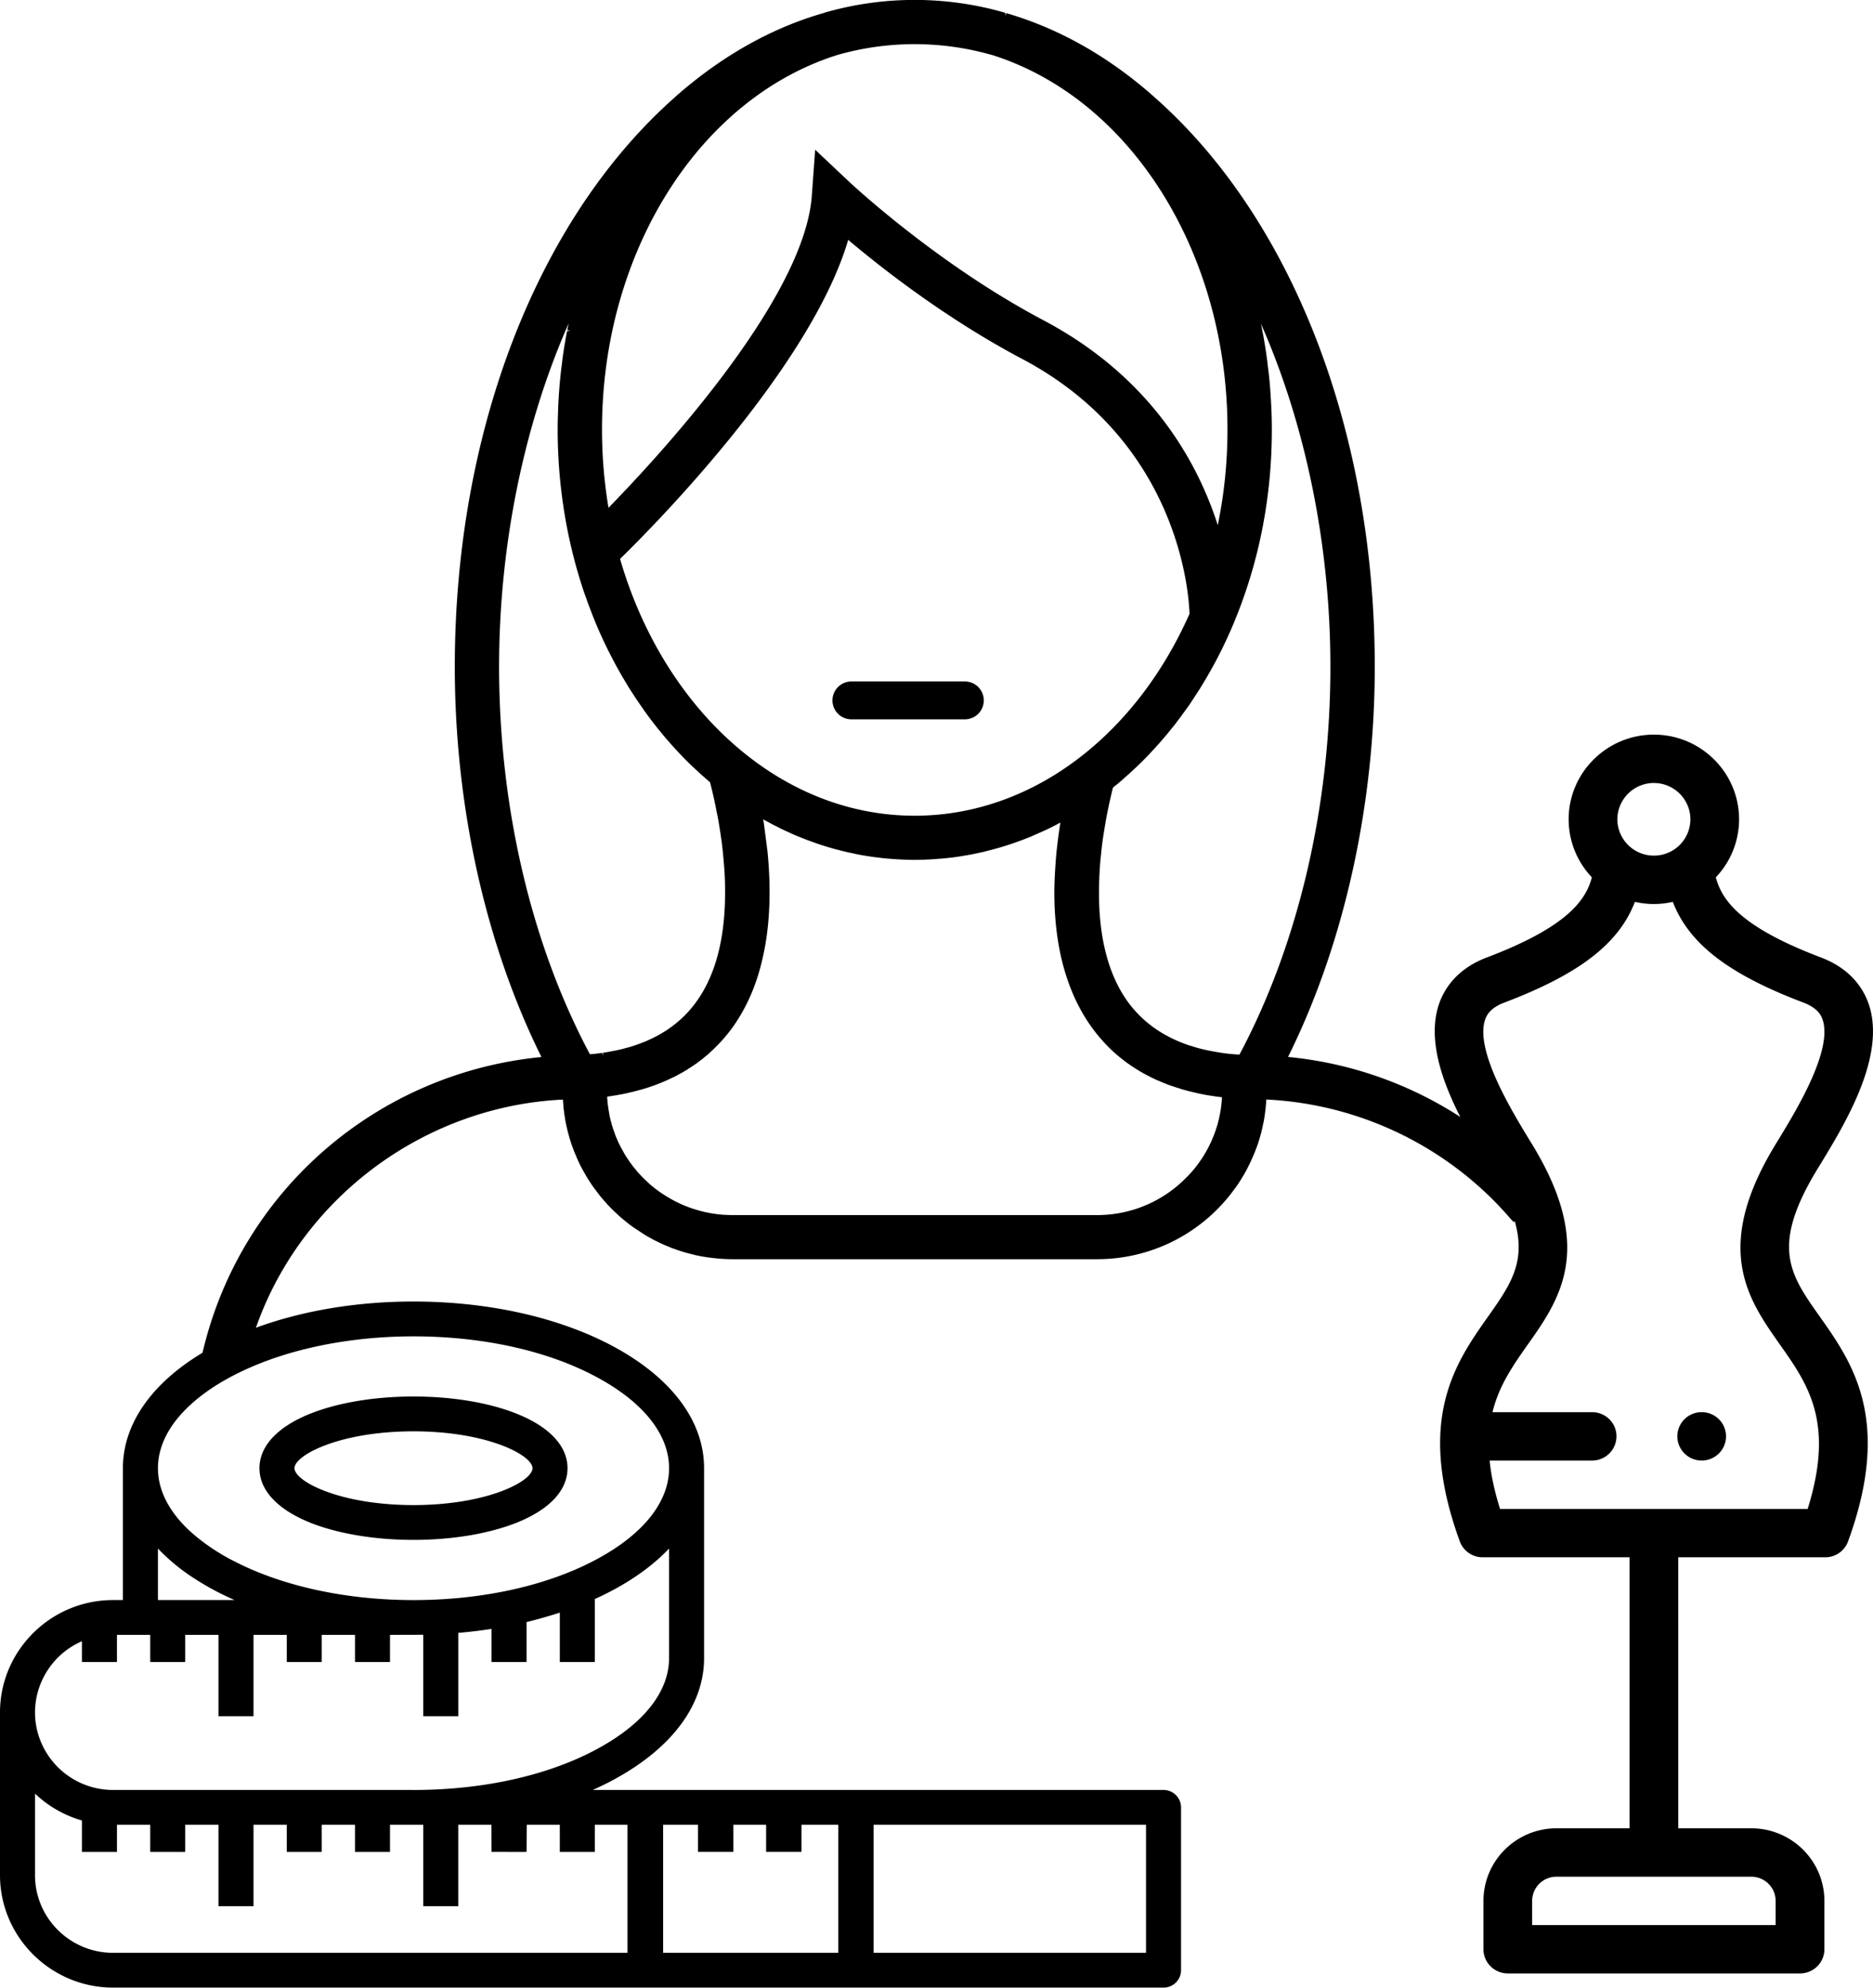 <svg width="99" height="105" viewBox="0 0 99 105" fill="none" xmlns="http://www.w3.org/2000/svg"><g clip-path="url(#a)"><path d="M95.811 62.181c.11-.19.253-.429.424-.704 1.301-2.139 3.479-5.715 2.533-8.453-.274-.782-.93-1.843-2.525-2.446-4.212-1.596-5.232-3.006-5.55-4.233a4.44 4.44 0 0 0 1.228-3.062c0-2.466-2.019-4.475-4.502-4.475-2.484 0-4.506 2.009-4.506 4.475a4.44 4.44 0 0 0 1.227 3.062c-.318 1.227-1.338 2.637-5.546 4.233-1.598.603-2.255 1.664-2.528 2.446-.636 1.847.147 4.074 1.121 5.982a20.3 20.3 0 0 0-9.106-3.171c2.957-5.954 4.584-13.264 4.584-20.616 0-12.385-4.335-23.616-11.594-30.04l-.098-.089c-2.398-2.118-5.02-3.596-7.793-4.398l-.04.146-.005-.158-.052-.016-.078-.025a17.2 17.2 0 0 0-9.261-.016 1 1 0 0 0-.167.053c-2.77.786-5.404 2.264-7.838 4.398l-.09.085c-7.27 6.44-11.61 17.68-11.61 30.065 0 7.35 1.623 14.661 4.58 20.615-8.678.842-15.847 7.039-17.878 15.471a2 2 0 0 0-.04.154c-2.712 1.624-4.205 3.787-4.205 6.096v6.966h-.518c-3.29 0-5.974 2.66-5.978 5.933v8.603c.004 3.268 2.687 5.933 5.978 5.937H61.5c.51 0 .926-.413.926-.919v-8.602a.925.925 0 0 0-.926-.92H31.327q.606-.267 1.182-.583c3.034-1.66 4.706-3.925 4.706-6.38V77.56c0-2.459-1.672-4.723-4.706-6.383-2.862-1.564-6.647-2.422-10.655-2.422-2.994 0-5.864.482-8.327 1.385 2.418-6.881 8.91-11.701 16.226-12.053l.028.356q.006.118.025.223c.008.077.016.154.028.223.004.06.017.121.029.145l.004.065v.008l.024.138.017.08c.02.098.04.195.06.268a1 1 0 0 0 .025.118l.017.06a1 1 0 0 0 .04.146c.029.114.057.223.094.332q.062.213.143.413.073.208.159.397.029.075.065.154l.025.053a1 1 0 0 0 .044.101l.045.093c.061.134.13.264.2.381.04.081.09.162.135.243l.057.093c.004.012.008.016.008.02l.024.037.188.291q.034.055.07.102c.069.105.146.202.22.3q.055.078.13.17c.04.06.09.117.135.17.09.101.175.206.252.287l.037.045c.098.105.192.202.29.3q.104.102.216.206l.098.093q.158.141.334.284.078.066.163.133c.057.045.114.09.167.126q.08.06.168.121l.55.36q.184.112.375.216c.114.06.224.121.339.17.147.077.293.141.448.206l.074.029.106.044q.102.048.2.077c.146.053.289.105.432.146q.098.035.171.053a1 1 0 0 1 .098.028l.07.016q.103.03.207.053l.05.012q.157.043.31.073c.142.028.289.052.42.069a.4.4 0 0 0 .068.012q.194.025.384.044.46.05.897.049h19.256a8.95 8.95 0 0 0 7.275-3.702q.105-.135.196-.275.122-.181.232-.369c.078-.121.151-.25.216-.377a10 10 0 0 0 .53-1.186 5 5 0 0 0 .139-.413c.04-.138.082-.28.118-.418v-.02c.033-.117.062-.239.078-.348q.042-.157.065-.316a6 6 0 0 0 .061-.445 2 2 0 0 0 .025-.231c.012-.114.02-.231.024-.336a18.22 18.22 0 0 1 11.12 4.491 18 18 0 0 1 1.82 1.843l.15.15.041-.065c.343 1.19.237 2.098-.122 2.945-.249.59-.62 1.154-1.052 1.77q-.11.162-.233.332c-1.713 2.425-3.845 5.443-1.496 11.874.183.507.668.843 1.207.843h7.768v14.317h-3.862c-2.128 0-3.862 1.718-3.862 3.836v2.555c0 .705.58 1.276 1.29 1.276h15.442c.71 0 1.289-.571 1.289-1.276v-2.555c0-2.118-1.733-3.836-3.862-3.836h-3.862V82.266h7.769a1.28 1.28 0 0 0 1.207-.843c2.349-6.431.216-9.448-1.497-11.874-1.533-2.163-2.544-3.593-.375-7.368M87.42 41.364c1.064 0 1.928.862 1.928 1.92a1.923 1.923 0 0 1-1.928 1.915 1.927 1.927 0 0 1-1.933-1.916 1.93 1.93 0 0 1 1.933-1.92M37.415 64.06a4 4 0 0 1-.355-.081l-.049-.013a7 7 0 0 1-.265-.077c-.09-.028-.175-.052-.277-.093-.049-.012-.094-.032-.155-.056-.057-.025-.118-.045-.18-.073-.097-.037-.195-.085-.297-.134-.065-.032-.13-.06-.192-.097l-.18-.097-.215-.126a4 4 0 0 1-.245-.158 3 3 0 0 1-.257-.178 5 5 0 0 1-.493-.405c-.078-.069-.151-.142-.229-.219a3 3 0 0 1-.22-.23 2.4 2.4 0 0 1-.208-.24 4 4 0 0 1-.216-.271l-.024-.036a2 2 0 0 1-.14-.195 5 5 0 0 1-.285-.462l-.09-.162q-.053-.096-.105-.206a3 3 0 0 1-.127-.28 2 2 0 0 1-.094-.234c-.024-.057-.044-.118-.069-.187-.032-.08-.057-.166-.086-.263-.02-.065-.04-.13-.057-.207a4 4 0 0 1-.114-.51l-.024-.142c-.008-.04-.017-.08-.02-.145a1 1 0 0 1-.017-.106 2 2 0 0 1-.024-.25l-.005-.058c-.004-.032-.008-.06-.008-.105v-.032l.078-.013c.061-.004.13-.016.183-.028.16-.02.314-.048.44-.077a.2.2 0 0 0 .086-.012 6 6 0 0 0 .49-.11.6.6 0 0 0 .11-.024q.27-.068.526-.141a10 10 0 0 0 1.525-.592c.147-.065.29-.141.42-.218a2 2 0 0 0 .253-.146c.065-.033.13-.073.175-.11q.112-.061.204-.13c.082-.052.163-.104.245-.165l.155-.118c.094-.064.187-.141.26-.206.05-.037.095-.073.119-.097a2 2 0 0 0 .208-.187c.073-.064.147-.125.2-.19a6 6 0 0 0 .363-.373c.204-.222.408-.474.6-.737a9.4 9.4 0 0 0 1.108-2.082c.115-.3.212-.59.298-.89.122-.434.228-.896.314-1.374.253-1.478.294-3.15.11-4.965l-.187-1.446-.037-.219q.145.086.29.158c.13.073.269.146.4.21.22.114.444.224.668.32q.222.109.46.203l.062.025q.308.128.616.239c.224.08.444.162.668.23q.286.092.571.17.146.043.286.073c.098.029.2.053.297.077l.062.013c.09.028.187.048.269.056q.264.067.518.11l.049.008a11 11 0 0 0 .807.121c.163.025.326.04.493.057l.208.016c.184.016.371.029.588.037.452.024.913.028 1.382 0 .192-.008.383-.017.563-.037q.114-.004.253-.02.089-.005.167-.016c.114-.008.228-.025.346-.037l.143-.02c.143-.02.286-.04.461-.073q.24-.037.477-.085l.061-.012c.119-.024.24-.053.36-.077q.098-.018.203-.049l.383-.097a16 16 0 0 0 1.64-.53l.281-.11q.118-.043.216-.093c.261-.11.51-.223.767-.34l.04-.02c.156-.073.31-.154.474-.24l.18-.097-.021.13q-.074.486-.135.996l-.049.426a30 30 0 0 0-.106 1.644q-.007.242-.008.49c0 2.928.673 5.334 1.994 7.157.286.392.608.765.959 1.105a4 4 0 0 0 .293.268c.024.024.045.044.073.069.086.068.168.141.245.194.045.04.094.077.167.134q.106.082.216.153c.07.053.143.106.204.138.05.037.094.065.139.093l.04.025c.095.06.184.117.27.162.073.044.15.089.22.121.065.04.127.069.184.097a5 5 0 0 0 .505.239q.13.058.253.106c.155.069.31.125.481.182.135.044.265.089.38.117.036.02.077.033.098.037.175.052.358.101.538.142.367.093.738.17 1.1.218.164.029.331.049.502.07v.011l-.004.033a6 6 0 0 1-.016.222c-.008.073-.012.142-.024.22a4 4 0 0 1-.029.206q-.02.119-.045.239c-.02.105-.04.21-.073.32a2 2 0 0 1-.061.235l-.029.089c-.028.097-.057.19-.098.291-.028.093-.07.19-.114.292a3 3 0 0 1-.13.291 4 4 0 0 1-.143.284c-.053.097-.102.19-.16.283q-.076.13-.166.26-.094.138-.192.275a6.4 6.4 0 0 1-.648.737 6.58 6.58 0 0 1-4.686 1.936H38.716c-.127 0-.261-.008-.396-.012a4 4 0 0 1-.29-.024c-.052-.004-.105-.012-.175-.02a1 1 0 0 1-.106-.017l-.118-.016c-.077-.012-.15-.028-.216-.04m-7.28-46.597-.162.028q-.055.28-.102.559l-.012.077c-.004.032-.013.069-.025.134a31 31 0 0 0-.09.603l-.004.032a13 13 0 0 0-.044.365 15 15 0 0 0-.086.75q-.044.425-.07.846a22 22 0 0 0-.044.91q-.019.456-.02.916c0 2.01.22 4.006.648 5.93a27 27 0 0 0 .497 1.895q.08.26.167.53c.094.288.2.576.302.863l.212.555c.045.114.09.231.135.34.24.584.505 1.167.795 1.73a22 22 0 0 0 .885 1.592q.133.23.277.445l.253.389c.057.085.118.17.175.255l.147.21c.065.094.127.187.196.276l.02.032q.157.212.314.418.116.15.233.295c.085.114.18.219.265.324l.024.033a22 22 0 0 0 1.428 1.551q.172.165.338.316c.249.235.514.466.742.66a24 24 0 0 1 .35 1.56q.062.28.111.578l.073.45.029.182c.016.122.033.243.053.373q.097.801.147 1.535.013.197.02.405.012.239.012.49c.037 2.54-.468 4.565-1.508 6.01a5.9 5.9 0 0 1-1.318 1.333 5 5 0 0 1-.301.21c-.27.17-.55.329-.84.458a4 4 0 0 1-.319.138 6 6 0 0 1-.4.15q-.128.047-.264.089l-.094.028c-.057.016-.11.033-.175.045q-.152.048-.322.085a5 5 0 0 1-.367.077q-.104.023-.213.04-.154.032-.314.053l-.024.004.033.146-.074-.142q-.2.032-.412.053l-.17.016-.062.004c-3.095-5.796-4.8-13.062-4.8-20.47 0-6.378 1.301-12.757 3.678-18.14a7 7 0 0 0-.073.352zm14.698-4.792c1.778 1.503 5.187 4.172 9.196 6.29 8.29 4.382 8.812 12.41 8.845 13.463-1.375 3.106-3.381 5.73-5.807 7.594-2.614 2.013-5.628 3.074-8.719 3.074-3.226 0-6.353-1.15-9.04-3.333-3.014-2.438-5.33-6.067-6.534-10.235.86-.834 9.97-9.749 12.059-16.853m19.533 15.07c-1.089-3.397-3.576-7.848-9.232-10.833-5.375-2.84-9.759-6.849-10.248-7.303L43.087 7.91l-.179 2.45c-.408 5.444-8.066 13.723-10.745 16.465a25 25 0 0 1-.343-4.14c0-9.348 5.122-17.484 12.454-19.785l.07-.02a14.87 14.87 0 0 1 8.053.016l.025.004C59.754 5.2 64.88 13.337 64.88 22.684c0 1.73-.175 3.43-.514 5.059m-.502 27.748a7 7 0 0 1-.852-.222c-.081-.02-.159-.049-.236-.073a7.2 7.2 0 0 1-1.534-.737 6 6 0 0 1-.526-.381 6 6 0 0 1-1.093-1.142c-1.084-1.495-1.598-3.589-1.529-6.242.008-.218.012-.433.029-.66q0-.095.012-.202.013-.217.033-.421l.044-.426c.037-.356.082-.696.135-1.008a50 50 0 0 1 .106-.644 26 26 0 0 1 .375-1.726c.037-.032.074-.06.102-.084l.176-.142q.203-.17.387-.34c.147-.122.285-.256.424-.385a5 5 0 0 0 .282-.267q.09-.08.175-.167l.29-.295c.085-.09.166-.174.24-.26q.169-.174.35-.38.203-.232.404-.47.171-.208.343-.421.134-.164.249-.32l.212-.284.024-.036q.183-.249.371-.51l.355-.54c.135-.202.261-.404.387-.615.09-.15.184-.304.266-.453.513-.88.982-1.835 1.394-2.836 1.301-3.159 1.966-6.565 1.966-10.117q-.002-.462-.017-.911a32 32 0 0 0-.049-.907A21 21 0 0 0 67 19.242a2 2 0 0 0-.036-.284l-.008-.08c-.025-.212-.062-.422-.094-.633l-.008-.048c-.045-.28-.094-.551-.151-.826l-.053-.268c2.373 5.375 3.67 11.746 3.67 18.12 0 7.412-1.709 14.682-4.808 20.49a11 11 0 0 1-.942-.093l-.033-.008c-.187-.028-.375-.06-.554-.097l-.045-.008c-.02-.004-.037-.004-.074-.017m-3.29 40.907v6.764h-14.4v-6.764zm-21.813 1.43v-1.43h1.733v1.43h1.868v-1.43h1.945v6.764H35.05v-6.764h1.843v1.43zm-32.579.004v-1.434H7.94v1.434h1.85v-1.434h1.758v4.301H13.4v-4.301h1.758v1.434h1.847v-1.434h1.758v1.434h1.851v-1.434h1.758v4.301h1.85v-4.301h1.754l.005 1.43 1.647.004.204-.004.012-1.43h1.745v1.434h1.852v-1.434h1.725v6.764H5.978c-2.275 0-4.127-1.839-4.127-4.1v-4.309a6 6 0 0 0 2.48 1.418v1.66zm15.672-3.273H5.978a4.13 4.13 0 0 1-3.89-2.73c-.726-2.037.273-4.273 2.243-5.127v1.097h1.851v-1.433H7.94v1.433h1.85v-1.433h1.758v4.297H13.4v-4.297h1.758v1.433h1.847v-1.433h1.758v1.433h1.851v-1.433l1.497-.004q.134.001.26-.004v4.305h1.852v-4.403a26 26 0 0 0 1.758-.21v1.75h1.85v-2.11a26 26 0 0 0 1.759-.499v2.608h1.85V84.47a15 15 0 0 0 1.07-.53c1.15-.628 2.104-1.345 2.854-2.135v5.792c0 1.758-1.33 3.45-3.748 4.767-2.59 1.418-6.055 2.195-9.762 2.195M10.207 83.343a14.6 14.6 0 0 0 2.067 1.126l.119.057H8.348v-2.722a10.4 10.4 0 0 0 1.86 1.54m21.41-1.016c-2.594 1.417-6.06 2.199-9.763 2.199-3.52 0-6.855-.717-9.408-2.017a11 11 0 0 1-1.994-1.272c-1.379-1.11-2.104-2.381-2.104-3.677 0-.677.195-1.34.575-1.98.379-.637.942-1.248 1.675-1.82.441-.344.947-.672 1.497-.971q.344-.19.763-.385c2.483-1.167 5.676-1.81 8.996-1.81 3.707 0 7.173.777 9.762 2.195 2.418 1.316 3.748 3.013 3.748 4.77 0 1.758-1.33 3.451-3.748 4.768M92.565 99.14c.71 0 1.289.57 1.289 1.28v1.275h-12.87v-1.275c0-.71.575-1.28 1.284-1.28zm2.981-19.429H79.287c-.302-.956-.477-1.802-.55-2.555h5.42a1.284 1.284 0 0 0 1.284-1.28c0-.705-.575-1.276-1.289-1.276h-5.264c.338-1.39 1.072-2.446 1.83-3.524.013-.02.03-.036.041-.056.384-.543.775-1.098 1.114-1.701 1.113-1.973 1.663-4.435-.616-8.404-.122-.22-.277-.47-.457-.762-.925-1.523-2.854-4.69-2.3-6.298.09-.25.286-.615 1.007-.89 3.927-1.487 6.052-3.091 6.908-5.323.323.073.657.114 1.004.114q.514-.002.999-.114c.86 2.232 2.98 3.836 6.908 5.322.722.276.921.64 1.007.891.555 1.608-1.374 4.775-2.3 6.298-.18.292-.33.543-.457.762-2.976 5.184-1.13 7.796.498 10.105 1.492 2.114 2.907 4.115 1.472 8.691" fill="#000"/><path d="M89.943 74.6a1.28 1.28 0 0 0-1.285 1.275c0 .705.575 1.28 1.285 1.28h.004c.71 0 1.285-.575 1.285-1.28a1.28 1.28 0 0 0-1.289-1.275m-62.637.08c-1.472-.587-3.405-.907-5.452-.907-2.043 0-3.976.32-5.448.904-1.734.692-2.692 1.713-2.692 2.883 0 1.167.958 2.187 2.691 2.88l.005.004c1.48.583 3.413.903 5.444.903 2.035 0 3.968-.32 5.452-.907 1.737-.693 2.691-1.713 2.691-2.88 0-1.17-.958-2.19-2.691-2.88m.84 2.88c0 .689-2.39 1.948-6.292 1.948-3.903 0-6.288-1.26-6.288-1.948s2.385-1.948 6.288-1.948c3.902 0 6.292 1.26 6.292 1.948" fill="#000"/><path stroke="#000" stroke-width="2" stroke-linecap="round" stroke-linejoin="round" d="M45 37h6"/></g><defs><clipPath id="a"><path fill="#fff" d="M0 0h99v105H0z"/></clipPath></defs></svg>